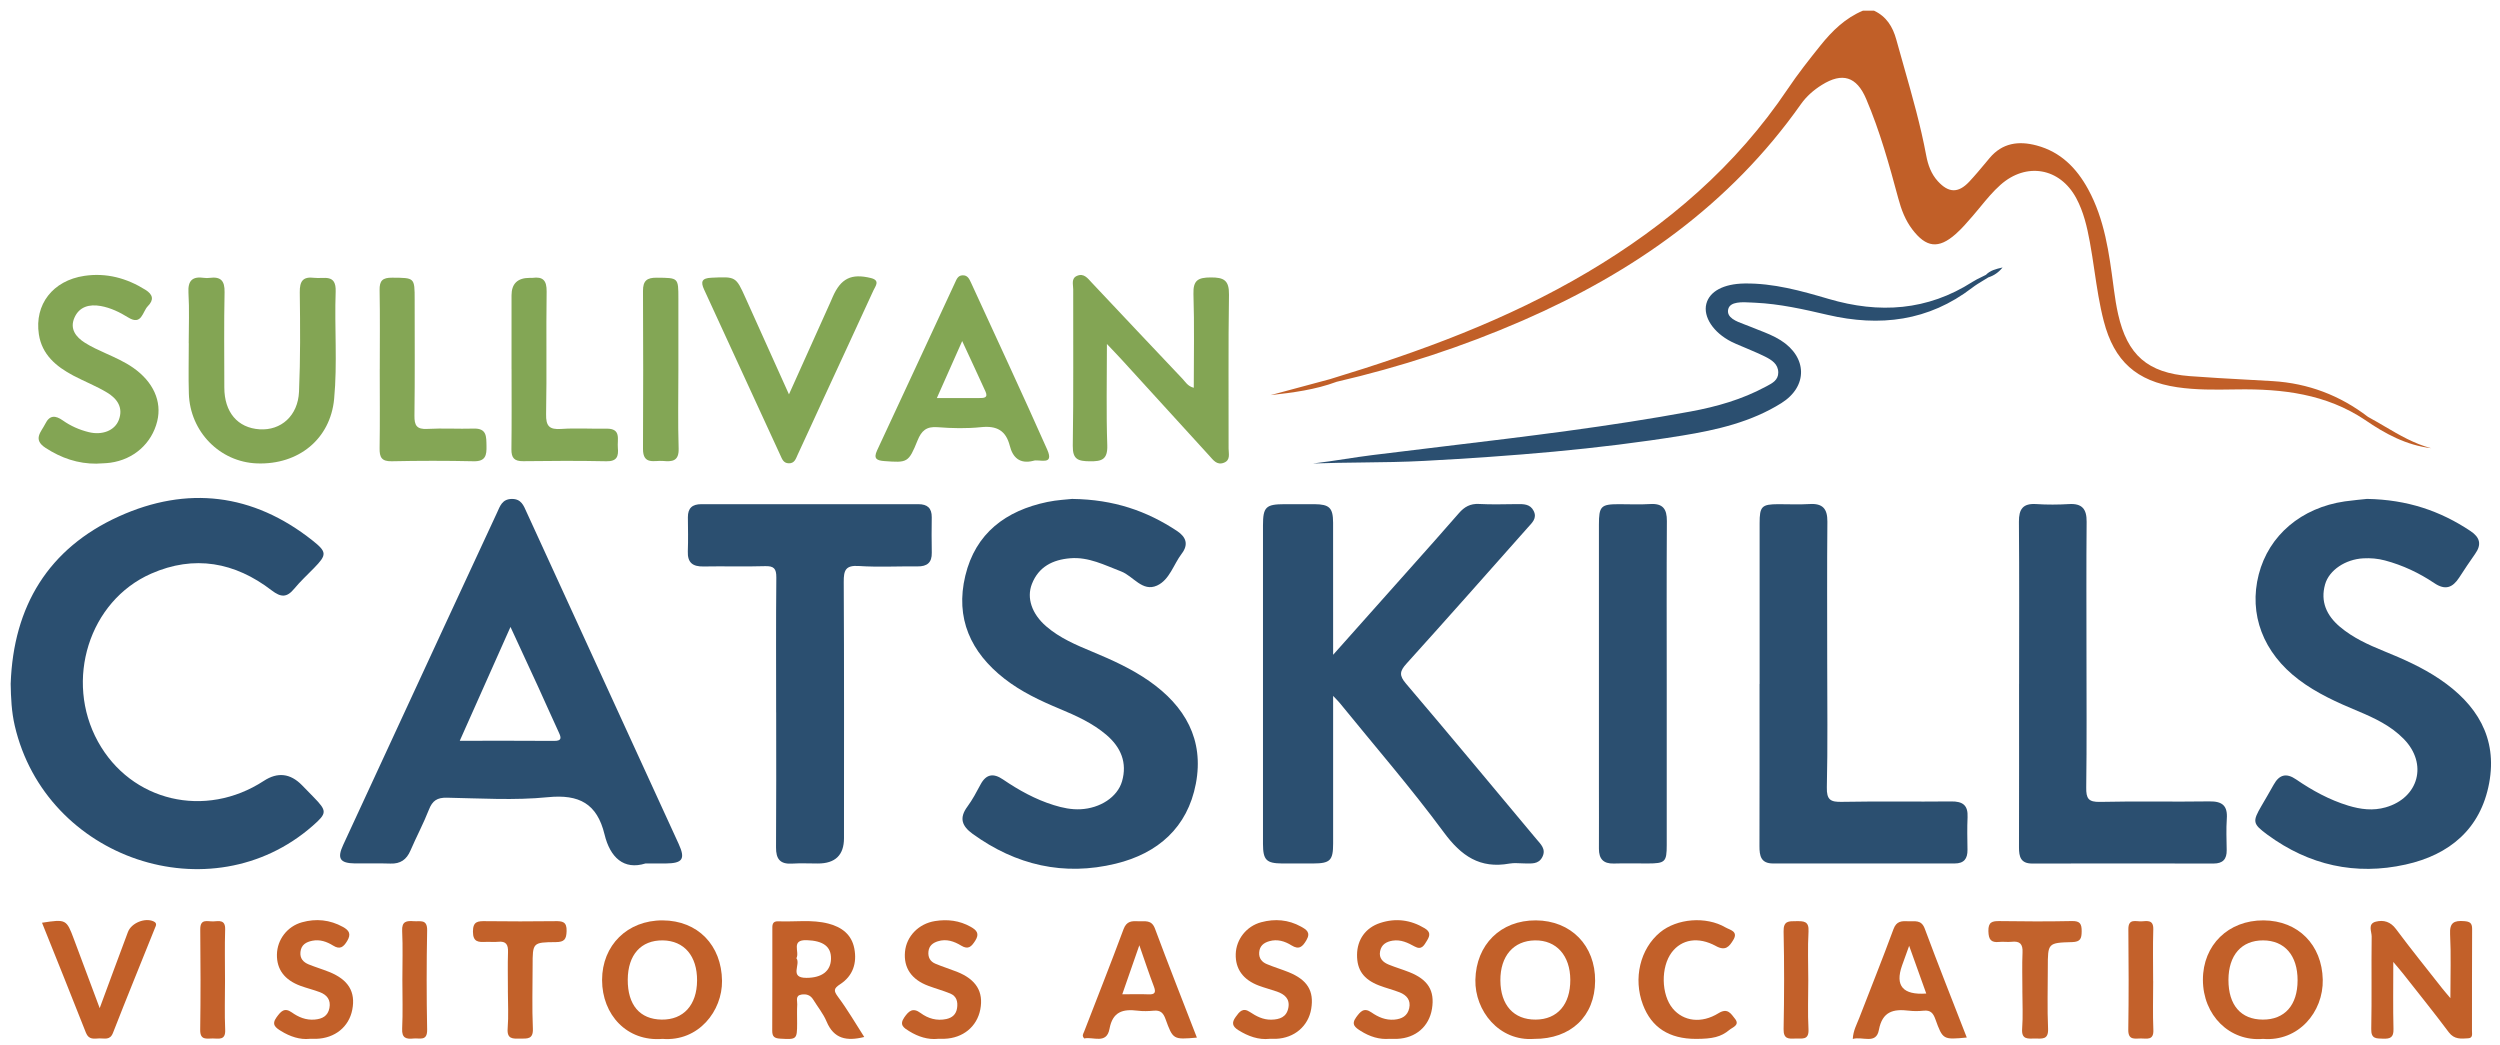 <svg xmlns="http://www.w3.org/2000/svg" width="232" height="97" viewBox="0 0 232 97" fill="none"><path d="M123.714 64.585C123.714 69.361 123.717 73.823 123.714 78.286C123.714 79.85 123.434 80.123 121.874 80.13C120.902 80.136 119.933 80.136 118.962 80.13C117.521 80.116 117.208 79.807 117.205 78.319C117.198 73.011 117.205 67.7 117.205 62.392C117.205 57.843 117.205 53.291 117.205 48.742C117.205 47.051 117.478 46.791 119.205 46.788C120.133 46.788 121.062 46.781 121.99 46.788C123.368 46.801 123.707 47.127 123.711 48.502C123.721 52.166 123.714 55.833 123.714 59.497C123.714 59.817 123.714 60.136 123.714 60.765C126.27 57.896 128.612 55.271 130.952 52.638C132.436 50.968 133.927 49.304 135.391 47.617C135.894 47.038 136.443 46.725 137.248 46.768C138.426 46.831 139.611 46.791 140.792 46.781C141.398 46.775 142 46.768 142.323 47.41C142.669 48.099 142.167 48.519 141.784 48.951C138.034 53.178 134.296 57.41 130.509 61.6C129.887 62.289 129.834 62.685 130.466 63.427C134.536 68.209 138.546 73.041 142.573 77.86C142.972 78.336 143.501 78.792 143.132 79.524C142.772 80.236 142.093 80.126 141.468 80.126C141.002 80.126 140.526 80.056 140.077 80.14C137.341 80.632 135.611 79.441 133.994 77.251C130.942 73.118 127.567 69.224 124.326 65.234C124.203 65.081 124.057 64.945 123.717 64.582L123.714 64.585Z" fill="#2B4F70"></path><path d="M62.981 78.316C58.282 68.056 53.58 57.797 48.874 47.54C48.595 46.928 48.382 46.286 47.487 46.302C46.598 46.319 46.408 46.958 46.126 47.573C44.502 51.091 42.861 54.602 41.234 58.116C38.102 64.882 34.971 71.644 31.846 78.412C31.264 79.67 31.546 80.106 32.937 80.126C34.036 80.143 35.134 80.1 36.229 80.14C37.157 80.173 37.726 79.777 38.089 78.935C38.638 77.66 39.297 76.429 39.803 75.138C40.126 74.306 40.565 74.006 41.477 74.026C44.602 74.086 47.75 74.289 50.841 73.98C53.753 73.69 55.41 74.582 56.102 77.437C56.615 79.561 57.883 80.765 59.9 80.13C60.771 80.13 61.281 80.133 61.786 80.13C63.35 80.116 63.62 79.714 62.981 78.316ZM51.427 68.755C48.572 68.732 45.713 68.745 42.665 68.745C44.245 65.194 45.76 61.8 47.373 58.179C48.295 60.176 49.124 61.956 49.943 63.743C50.592 65.161 51.217 66.585 51.873 68C52.106 68.499 52.109 68.758 51.427 68.755Z" fill="#2B4F70"></path><path d="M0.993 63.424C1.243 56.266 4.491 50.885 11.043 47.919C17.35 45.064 23.466 45.776 28.99 50.149C30.348 51.224 30.345 51.48 29.14 52.715C28.521 53.35 27.866 53.953 27.303 54.635C26.621 55.46 26.082 55.454 25.207 54.785C21.802 52.169 18.032 51.474 14.028 53.234C8.261 55.773 5.965 63.148 9.09 68.822C12.158 74.389 19.044 76.016 24.488 72.462C25.764 71.63 26.942 71.764 28.022 72.865C28.378 73.228 28.727 73.59 29.084 73.953C30.368 75.271 30.365 75.454 29.01 76.642C19.586 84.902 4.245 79.737 1.369 67.344C1.07 66.056 1.013 64.762 0.99 63.427L0.993 63.424Z" fill="#2B4F70"></path><path d="M99.541 46.302C103.351 46.352 106.409 47.41 109.218 49.267C110.087 49.84 110.309 50.535 109.661 51.384C108.902 52.382 108.539 53.806 107.374 54.339C106.013 54.958 105.171 53.46 104.04 53.028C102.502 52.442 101.035 51.667 99.321 51.806C97.694 51.94 96.386 52.592 95.76 54.193C95.251 55.497 95.757 56.971 97.081 58.119C98.343 59.211 99.86 59.853 101.381 60.485C103.211 61.248 105.015 62.063 106.649 63.204C109.973 65.527 111.754 68.639 110.975 72.728C110.203 76.788 107.454 79.195 103.551 80.146C98.729 81.324 94.283 80.293 90.259 77.381C89.264 76.659 88.991 75.913 89.773 74.855C90.246 74.216 90.622 73.497 90.998 72.795C91.52 71.82 92.199 71.737 93.071 72.329C94.539 73.328 96.083 74.186 97.79 74.715C98.602 74.968 99.421 75.141 100.276 75.098C102.086 75.008 103.7 73.976 104.126 72.502C104.619 70.782 104.027 69.361 102.695 68.216C101.398 67.101 99.857 66.416 98.299 65.763C96.506 65.015 94.755 64.186 93.214 62.985C90.073 60.532 88.635 57.367 89.58 53.43C90.529 49.477 93.338 47.387 97.198 46.582C98.1 46.392 99.035 46.355 99.544 46.295L99.541 46.302Z" fill="#2B4F70"></path><path d="M219.665 46.299C223.393 46.365 226.461 47.41 229.266 49.284C230.138 49.863 230.318 50.529 229.689 51.404C229.173 52.123 228.694 52.868 228.208 53.607C227.602 54.529 226.933 54.808 225.902 54.113C224.501 53.171 222.973 52.449 221.323 52.009C220.657 51.833 219.995 51.776 219.316 51.813C217.669 51.9 216.145 52.898 215.768 54.229C215.316 55.83 215.912 57.124 217.14 58.163C218.348 59.184 219.769 59.83 221.216 60.419C223.016 61.151 224.794 61.936 226.408 63.028C229.832 65.341 231.782 68.446 230.993 72.679C230.201 76.928 227.313 79.328 223.243 80.229C218.594 81.264 214.274 80.293 210.421 77.464C209.03 76.442 209.023 76.236 209.865 74.785C210.244 74.129 210.634 73.477 211 72.815C211.516 71.883 212.171 71.707 213.073 72.326C214.574 73.354 216.161 74.226 217.915 74.762C219.063 75.111 220.214 75.261 221.402 74.918C224.461 74.036 225.313 70.882 223.083 68.589C221.882 67.351 220.348 66.632 218.787 65.98C216.877 65.181 214.993 64.336 213.329 63.078C210.021 60.579 208.66 57.001 209.612 53.304C210.544 49.68 213.562 47.114 217.602 46.528C218.394 46.415 219.193 46.352 219.655 46.299H219.665Z" fill="#2B4F70"></path><path d="M72.026 66.113C72.026 61.94 72.003 57.767 72.043 53.593C72.049 52.768 71.823 52.512 70.988 52.539C69.091 52.599 67.187 52.532 65.287 52.569C64.282 52.589 63.79 52.216 63.83 51.164C63.87 50.113 63.846 49.058 63.836 48.003C63.83 47.154 64.242 46.788 65.081 46.788C71.796 46.795 78.509 46.795 85.224 46.788C86.063 46.788 86.475 47.154 86.466 48.003C86.452 49.098 86.446 50.196 86.469 51.291C86.489 52.212 86.036 52.572 85.148 52.562C83.331 52.542 81.51 52.645 79.703 52.525C78.466 52.442 78.292 52.921 78.299 54.003C78.342 61.93 78.322 69.853 78.322 77.78C78.322 79.349 77.516 80.133 75.903 80.133C75.101 80.133 74.296 80.093 73.497 80.143C72.385 80.21 72.006 79.704 72.016 78.635C72.046 74.462 72.029 70.289 72.029 66.116L72.026 66.113Z" fill="#2B4F70"></path><path d="M163.292 63.477C163.292 58.502 163.292 53.53 163.292 48.555C163.292 46.988 163.488 46.795 165.022 46.788C165.994 46.785 166.969 46.835 167.934 46.775C169.139 46.702 169.591 47.207 169.581 48.405C169.541 52.748 169.565 57.088 169.565 61.431C169.565 65.307 169.621 69.188 169.531 73.065C169.505 74.236 169.877 74.436 170.939 74.412C174.317 74.346 177.695 74.412 181.072 74.373C182.147 74.359 182.643 74.728 182.59 75.833C182.543 76.842 182.57 77.857 182.583 78.868C182.593 79.687 182.26 80.133 181.388 80.13C175.771 80.123 170.157 80.123 164.54 80.13C163.408 80.13 163.275 79.421 163.278 78.522C163.292 73.507 163.285 68.489 163.285 63.474L163.292 63.477Z" fill="#2B4F70"></path><path d="M187.372 63.464C187.372 58.449 187.396 53.434 187.356 48.419C187.346 47.234 187.738 46.698 188.966 46.778C189.975 46.845 190.996 46.838 192.005 46.778C193.226 46.705 193.652 47.247 193.639 48.425C193.602 52.512 193.625 56.602 193.625 60.688C193.625 64.818 193.659 68.948 193.602 73.078C193.589 74.096 193.795 74.442 194.893 74.416C198.268 74.336 201.649 74.422 205.023 74.369C206.231 74.349 206.734 74.769 206.647 75.983C206.581 76.948 206.624 77.92 206.637 78.892C206.65 79.724 206.288 80.136 205.426 80.136C199.812 80.126 194.198 80.126 188.58 80.136C187.522 80.136 187.359 79.504 187.362 78.635C187.376 73.577 187.369 68.522 187.369 63.464H187.372Z" fill="#2B4F70"></path><path d="M154.673 63.51C154.673 68.479 154.673 73.447 154.673 78.416C154.673 79.99 154.526 80.126 152.919 80.13C151.864 80.13 150.809 80.106 149.758 80.136C148.786 80.163 148.377 79.697 148.38 78.762C148.39 76.825 148.38 74.888 148.38 72.951C148.38 64.868 148.38 56.785 148.38 48.698C148.38 46.978 148.563 46.791 150.233 46.788C151.205 46.788 152.177 46.835 153.142 46.775C154.317 46.705 154.693 47.234 154.686 48.352C154.653 53.404 154.673 58.455 154.673 63.51Z" fill="#2B4F70"></path><path d="M110.782 35.989C110.782 33.051 110.845 30.162 110.752 27.28C110.712 26.006 111.181 25.753 112.35 25.746C113.571 25.739 114.07 26.002 114.05 27.347C113.974 32.106 114.027 36.868 114.013 41.627C114.013 42.099 114.213 42.701 113.574 42.944C112.915 43.197 112.582 42.681 112.213 42.279C109.518 39.32 106.819 36.362 104.12 33.404C103.737 32.984 103.341 32.578 102.722 31.923C102.722 35.29 102.652 38.309 102.755 41.32C102.799 42.651 102.243 42.825 101.121 42.808C100.06 42.795 99.534 42.648 99.554 41.37C99.631 36.528 99.581 31.683 99.594 26.838C99.594 26.405 99.391 25.839 99.943 25.6C100.582 25.32 100.938 25.826 101.314 26.229C104.116 29.207 106.919 32.182 109.734 35.151C110.01 35.44 110.21 35.839 110.782 35.986V35.989Z" fill="#83A554"></path><path d="M17.513 31.846C17.513 30.289 17.583 28.724 17.489 27.174C17.423 26.022 17.865 25.63 18.947 25.786C19.113 25.809 19.286 25.809 19.453 25.786C20.478 25.653 20.864 26.042 20.84 27.117C20.777 30.066 20.817 33.014 20.817 35.963C20.817 38.249 22.049 39.71 24.092 39.84C26.075 39.966 27.653 38.585 27.749 36.349C27.882 33.28 27.859 30.202 27.819 27.131C27.806 26.096 28.102 25.646 29.173 25.783C30.049 25.893 31.21 25.37 31.15 27.054C31.03 30.378 31.32 33.713 31.007 37.028C30.654 40.735 27.709 43.144 23.852 43.004C20.405 42.881 17.629 40.059 17.526 36.522C17.479 34.964 17.519 33.407 17.519 31.846H17.513Z" fill="#83A554"></path><path d="M97.184 41.73C94.881 36.538 92.475 31.393 90.109 26.229C89.946 25.879 89.79 25.523 89.311 25.55C88.888 25.573 88.772 25.922 88.632 26.219C86.219 31.407 83.82 36.605 81.397 41.79C81.034 42.568 81.36 42.735 82.066 42.788C84.209 42.948 84.312 42.944 85.147 40.878C85.514 39.966 85.973 39.563 87.001 39.643C88.346 39.75 89.71 39.78 91.048 39.64C92.492 39.49 93.347 39.943 93.71 41.374C93.98 42.445 94.625 43.078 95.876 42.768C96.402 42.562 97.87 43.277 97.184 41.73ZM90.888 36.938C89.633 36.941 88.379 36.938 86.941 36.938C87.72 35.181 88.442 33.557 89.291 31.65C90.089 33.373 90.781 34.851 91.454 36.335C91.727 36.938 91.284 36.938 90.888 36.938Z" fill="#83A654"></path><path d="M8.973 43.028C7.23 43.044 5.676 42.508 4.218 41.557C3.01 40.768 3.835 40.072 4.201 39.33C4.607 38.508 5.14 38.532 5.829 39.017C6.554 39.53 7.366 39.889 8.235 40.102C9.486 40.412 10.647 39.959 11.023 38.978C11.469 37.809 10.857 36.987 9.945 36.435C8.94 35.826 7.832 35.4 6.79 34.848C5.213 34.009 3.892 32.914 3.606 31.021C3.186 28.255 4.903 26.036 7.825 25.6C9.865 25.297 11.749 25.803 13.496 26.894C14.215 27.343 14.291 27.833 13.719 28.412C13.216 28.921 13.16 30.242 11.902 29.463C11.107 28.971 10.271 28.565 9.349 28.398C8.301 28.212 7.359 28.448 6.907 29.483C6.454 30.518 7.037 31.277 7.882 31.809C8.484 32.189 9.14 32.488 9.792 32.781C10.677 33.181 11.559 33.57 12.361 34.129C14.218 35.43 15.043 37.24 14.591 39.087C14.085 41.154 12.411 42.642 10.238 42.941C9.822 42.998 9.396 42.998 8.977 43.024L8.973 43.028Z" fill="#83A554"></path><path d="M73.217 36.595C74.572 33.583 75.826 30.794 77.081 28.002C77.151 27.849 77.214 27.693 77.281 27.54C78.033 25.833 79.004 25.36 80.808 25.799C81.71 26.019 81.241 26.545 81.054 26.951C79.53 30.279 77.986 33.6 76.452 36.924C75.64 38.681 74.841 40.445 74.023 42.199C73.853 42.565 73.736 43.024 73.174 42.994C72.695 42.971 72.572 42.585 72.415 42.245C70.056 37.124 67.706 31.999 65.344 26.878C65.007 26.149 65.117 25.813 66.013 25.773C68.285 25.67 68.282 25.64 69.191 27.66C70.495 30.561 71.803 33.46 73.214 36.595H73.217Z" fill="#83A654"></path><path d="M47.47 34.232C47.47 31.959 47.47 29.686 47.47 27.41C47.47 26.325 48.033 25.784 49.16 25.786C49.243 25.786 49.33 25.796 49.413 25.786C50.392 25.653 50.741 26.029 50.728 27.054C50.671 30.841 50.751 34.631 50.678 38.422C50.654 39.55 50.977 39.883 52.089 39.806C53.473 39.71 54.871 39.806 56.262 39.78C57.693 39.75 57.264 40.791 57.337 41.557C57.41 42.339 57.26 42.825 56.275 42.805C53.703 42.751 51.13 42.765 48.558 42.798C47.726 42.808 47.45 42.498 47.46 41.686C47.493 39.204 47.473 36.718 47.473 34.235L47.47 34.232Z" fill="#83A655"></path><path d="M35.243 34.259C35.243 31.813 35.273 29.367 35.227 26.924C35.21 26.039 35.506 25.763 36.392 25.769C38.481 25.786 38.481 25.743 38.481 27.819C38.481 31.403 38.508 34.987 38.461 38.572C38.448 39.487 38.674 39.856 39.653 39.803C41.084 39.723 42.525 39.816 43.959 39.773C45.19 39.736 45.127 40.528 45.147 41.377C45.167 42.249 45.067 42.831 43.949 42.805C41.416 42.748 38.881 42.751 36.348 42.805C35.413 42.825 35.213 42.432 35.227 41.597C35.267 39.151 35.24 36.705 35.24 34.262L35.243 34.259Z" fill="#84A655"></path><path d="M222.098 89.268C222.098 91.547 222.065 93.528 222.115 95.504C222.135 96.273 221.819 96.413 221.15 96.389C220.517 96.366 220.032 96.423 220.052 95.498C220.111 92.639 220.052 89.774 220.091 86.915C220.098 86.449 219.689 85.724 220.487 85.527C221.21 85.351 221.842 85.531 222.354 86.223C223.735 88.08 225.193 89.88 226.621 91.701C226.8 91.93 226.997 92.15 227.396 92.629C227.396 90.472 227.466 88.576 227.369 86.686C227.313 85.611 227.742 85.411 228.671 85.481C229.193 85.521 229.416 85.647 229.413 86.206C229.393 89.361 229.406 92.519 229.399 95.674C229.399 95.944 229.499 96.323 229.06 96.353C228.398 96.396 227.759 96.476 227.25 95.797C225.889 93.977 224.461 92.206 223.057 90.419C222.804 90.097 222.534 89.79 222.098 89.268Z" fill="#C26029"></path><path d="M61.487 85.411C58.232 85.398 55.873 87.717 55.873 90.945C55.873 94.173 58.186 96.682 61.477 96.409C64.838 96.676 67.038 93.8 67.004 91.018C66.965 87.72 64.758 85.424 61.487 85.411ZM61.404 94.619C59.374 94.592 58.242 93.261 58.255 90.905C58.272 88.602 59.483 87.245 61.504 87.268C63.49 87.294 64.705 88.715 64.688 91.002C64.672 93.271 63.424 94.646 61.404 94.619Z" fill="#C26029"></path><path d="M210.058 85.411C206.797 85.391 204.427 87.697 204.43 90.922C204.43 94.213 206.906 96.679 210.005 96.409C213.289 96.679 215.615 93.92 215.552 90.912C215.482 87.684 213.279 85.434 210.058 85.411ZM209.985 94.619C207.951 94.612 206.797 93.271 206.8 90.935C206.806 88.636 208.014 87.261 210.021 87.268C212.021 87.278 213.219 88.669 213.216 90.972C213.216 93.281 212.018 94.629 209.985 94.619Z" fill="#C26029"></path><path d="M142.533 85.411C139.255 85.391 136.982 87.671 136.915 90.928C136.856 93.797 139.112 96.652 142.363 96.409C145.774 96.426 148.004 94.313 148.027 91.035C148.054 87.747 145.791 85.431 142.533 85.411ZM142.51 94.619C140.473 94.632 139.248 93.275 139.235 90.985C139.222 88.719 140.453 87.294 142.45 87.268C144.433 87.241 145.714 88.672 145.724 90.925C145.734 93.218 144.526 94.609 142.51 94.619Z" fill="#C26029"></path><path d="M77.776 92.519C77.344 91.937 77.357 91.734 77.969 91.334C79.151 90.566 79.54 89.378 79.281 88.023C79.031 86.719 78.116 86.033 76.874 85.71C75.334 85.311 73.766 85.564 72.209 85.497C71.623 85.474 71.673 85.91 71.673 86.286C71.67 89.408 71.68 92.526 71.663 95.644C71.66 96.186 71.85 96.353 72.392 96.386C73.926 96.476 73.969 96.466 73.973 94.975C73.976 94.383 73.949 93.794 73.983 93.205C74.003 92.869 73.783 92.393 74.372 92.296C74.825 92.223 75.204 92.34 75.46 92.752C75.879 93.434 76.405 94.073 76.708 94.802C77.38 96.406 78.565 96.642 80.202 96.233C79.38 94.955 78.648 93.687 77.776 92.519ZM74.838 90.745C73.197 90.749 74.342 89.481 73.906 88.922C74.239 88.339 73.35 87.195 74.874 87.248C76.382 87.301 77.147 87.834 77.117 88.988C77.088 90.126 76.262 90.742 74.838 90.745Z" fill="#C26029"></path><path d="M62.954 34.299C62.954 36.745 62.901 39.191 62.978 41.63C63.014 42.795 62.382 42.858 61.547 42.778C60.755 42.702 59.663 43.187 59.67 41.66C59.696 36.771 59.693 31.883 59.67 26.994C59.666 26.052 60.036 25.759 60.954 25.77C62.954 25.789 62.954 25.75 62.954 27.723C62.954 29.916 62.954 32.106 62.954 34.299Z" fill="#83A655"></path><path d="M107.181 86.176C106.862 85.318 106.246 85.524 105.647 85.494C105.045 85.461 104.552 85.464 104.269 86.216C103.085 89.411 101.827 92.579 100.599 95.757C100.529 95.933 100.372 96.12 100.622 96.37C101.427 96.18 102.695 96.942 102.962 95.474C103.254 93.88 104.206 93.621 105.564 93.79C106.063 93.854 106.579 93.837 107.081 93.79C107.694 93.737 107.953 93.997 108.16 94.566C108.855 96.489 108.882 96.479 111.071 96.29C109.74 92.845 108.426 89.524 107.181 86.176ZM106.576 92.276C105.827 92.243 105.075 92.27 104.146 92.27C104.662 90.789 105.135 89.434 105.73 87.72C106.266 89.255 106.645 90.406 107.078 91.541C107.288 92.093 107.188 92.303 106.576 92.276Z" fill="#C26029"></path><path d="M178.616 86.176C178.297 85.314 177.681 85.524 177.086 85.494C176.48 85.461 175.991 85.468 175.715 86.223C174.7 88.985 173.598 91.717 172.54 94.463C172.31 95.062 171.977 95.637 171.938 96.413C172.846 96.153 174.107 96.955 174.36 95.581C174.68 93.854 175.708 93.617 177.142 93.79C177.601 93.847 178.074 93.837 178.533 93.79C179.156 93.731 179.399 94.017 179.602 94.579C180.294 96.496 180.32 96.489 182.517 96.283C181.179 92.842 179.861 89.524 178.616 86.176ZM176.51 89.601C176.69 89.091 176.876 88.582 177.169 87.77C177.741 89.368 178.224 90.719 178.756 92.2C176.593 92.353 175.844 91.486 176.51 89.601Z" fill="#C26029"></path><path d="M9.253 93.551C10.172 91.068 11.014 88.775 11.872 86.492C12.195 85.637 13.473 85.138 14.258 85.507C14.611 85.674 14.465 85.91 14.378 86.123C13.077 89.368 11.752 92.602 10.481 95.86C10.205 96.566 9.686 96.343 9.223 96.363C8.747 96.383 8.242 96.516 7.975 95.84C6.641 92.436 5.266 89.045 3.899 85.63C6.138 85.288 6.172 85.308 6.867 87.175C7.646 89.258 8.425 91.344 9.25 93.551H9.253Z" fill="#C26029"></path><path d="M87.021 96.406C86.129 96.493 85.218 96.22 84.369 95.691C83.883 95.388 83.431 95.125 83.913 94.423C84.336 93.814 84.709 93.474 85.431 94.007C86.133 94.526 86.938 94.755 87.82 94.566C88.362 94.449 88.725 94.14 88.815 93.561C88.905 92.962 88.775 92.443 88.176 92.196C87.514 91.927 86.822 91.737 86.153 91.487C84.589 90.909 83.847 89.817 83.983 88.329C84.113 86.892 85.244 85.717 86.772 85.474C87.927 85.291 89.038 85.421 90.08 86.007C90.629 86.316 90.928 86.632 90.502 87.298C90.159 87.83 89.87 88.163 89.204 87.757C88.546 87.354 87.823 87.101 87.035 87.351C86.569 87.497 86.216 87.76 86.159 88.309C86.106 88.849 86.329 89.228 86.795 89.428C87.451 89.707 88.139 89.917 88.805 90.18C90.585 90.888 91.288 92.03 90.972 93.677C90.662 95.278 89.361 96.34 87.644 96.399C87.474 96.406 87.308 96.399 87.021 96.399V96.406Z" fill="#C26029"></path><path d="M28.721 96.406C27.836 96.493 26.927 96.203 26.078 95.677C25.573 95.364 25.17 95.082 25.663 94.406C26.052 93.874 26.381 93.458 27.077 93.95C27.709 94.399 28.398 94.686 29.203 94.616C29.899 94.556 30.428 94.296 30.571 93.544C30.714 92.795 30.348 92.326 29.683 92.073C29.09 91.85 28.471 91.701 27.879 91.484C26.398 90.938 25.672 89.953 25.699 88.572C25.726 87.211 26.641 85.97 28.025 85.587C29.33 85.225 30.611 85.348 31.826 86.02C32.411 86.343 32.601 86.685 32.218 87.321C31.876 87.887 31.553 88.15 30.914 87.75C30.331 87.388 29.686 87.158 28.984 87.301C28.418 87.414 27.952 87.667 27.882 88.339C27.819 88.952 28.148 89.294 28.654 89.501C29.28 89.754 29.929 89.947 30.551 90.196C32.335 90.915 33.014 92.043 32.691 93.704C32.381 95.298 31.077 96.35 29.346 96.403C29.177 96.409 29.007 96.403 28.717 96.403L28.721 96.406Z" fill="#C26029"></path><path d="M117.794 96.406C116.809 96.509 115.834 96.176 114.912 95.594C114.363 95.248 114.28 94.912 114.666 94.376C115.015 93.887 115.331 93.474 115.98 93.907C116.583 94.309 117.208 94.639 117.967 94.626C118.759 94.612 119.401 94.386 119.561 93.511C119.714 92.679 119.198 92.266 118.506 92.02C117.95 91.824 117.375 91.681 116.822 91.474C115.358 90.928 114.636 89.92 114.676 88.536C114.716 87.185 115.654 85.95 117.045 85.581C118.306 85.245 119.558 85.338 120.729 85.987C121.245 86.273 121.654 86.532 121.235 87.248C120.875 87.867 120.549 88.166 119.85 87.73C119.228 87.341 118.539 87.128 117.797 87.341C117.278 87.487 116.892 87.78 116.852 88.386C116.815 88.932 117.102 89.278 117.558 89.468C118.216 89.744 118.909 89.95 119.571 90.216C121.325 90.925 121.957 91.957 121.681 93.621C121.415 95.228 120.117 96.333 118.413 96.403C118.243 96.409 118.073 96.403 117.794 96.403V96.406Z" fill="#C26029"></path><path d="M128.942 96.403C128.017 96.483 127.112 96.206 126.266 95.667C125.764 95.348 125.361 95.075 125.854 94.403C126.243 93.874 126.569 93.464 127.268 93.95C127.897 94.386 128.583 94.689 129.391 94.622C130.093 94.562 130.619 94.279 130.776 93.561C130.942 92.815 130.536 92.346 129.887 92.09C129.261 91.844 128.603 91.687 127.977 91.444C126.533 90.882 125.92 90.01 125.934 88.596C125.947 87.211 126.712 86.096 128.083 85.65C129.514 85.181 130.899 85.354 132.21 86.143C132.746 86.466 132.726 86.799 132.43 87.278C132.15 87.73 131.94 88.196 131.278 87.834C130.646 87.487 130 87.171 129.241 87.291C128.659 87.384 128.197 87.647 128.073 88.276C127.944 88.942 128.35 89.304 128.892 89.524C129.514 89.777 130.163 89.963 130.789 90.213C132.529 90.905 133.158 91.937 132.889 93.611C132.623 95.258 131.381 96.333 129.657 96.406C129.448 96.416 129.235 96.406 128.945 96.406L128.942 96.403Z" fill="#C26029"></path><path d="M157.388 96.409C154.899 96.409 153.258 95.355 152.46 93.228C151.548 90.809 152.203 88.053 154.05 86.526C155.614 85.231 158.323 85.005 160.137 86.07C160.53 86.299 161.342 86.419 160.849 87.228C160.48 87.834 160.134 88.283 159.245 87.797C157.591 86.888 156.05 87.175 155.142 88.373C154.107 89.737 154.153 92.306 155.235 93.597C156.223 94.775 157.887 95.012 159.475 94.027C160.333 93.494 160.639 94.083 161.005 94.539C161.485 95.138 160.779 95.328 160.49 95.574C159.701 96.233 158.922 96.406 157.391 96.409H157.388Z" fill="#C26029"></path><path d="M187.678 91.923C187.678 90.745 187.638 89.564 187.691 88.386C187.728 87.604 187.442 87.311 186.676 87.398C186.3 87.441 185.914 87.371 185.538 87.411C184.766 87.494 184.543 87.195 184.523 86.416C184.503 85.557 184.873 85.467 185.575 85.477C187.811 85.511 190.047 85.521 192.28 85.474C193.046 85.457 193.186 85.76 193.179 86.436C193.172 87.088 193.072 87.404 192.297 87.427C190.037 87.487 190.037 87.524 190.037 89.784C190.037 91.677 189.978 93.577 190.061 95.468C190.107 96.522 189.482 96.373 188.853 96.376C188.214 96.379 187.575 96.509 187.655 95.461C187.745 94.29 187.675 93.105 187.675 91.927L187.678 91.923Z" fill="#C2622C"></path><path d="M47.134 91.9C47.134 90.719 47.104 89.537 47.144 88.359C47.167 87.671 46.974 87.318 46.225 87.398C45.849 87.438 45.467 87.391 45.087 87.408C44.408 87.434 43.889 87.444 43.889 86.453C43.889 85.494 44.345 85.478 45.051 85.484C47.204 85.511 49.357 85.511 51.51 85.484C52.189 85.474 52.608 85.524 52.581 86.406C52.558 87.165 52.375 87.421 51.58 87.428C49.427 87.441 49.427 87.481 49.427 89.631C49.427 91.571 49.364 93.511 49.45 95.444C49.497 96.469 48.928 96.376 48.272 96.383C47.6 96.393 47.031 96.449 47.111 95.441C47.204 94.27 47.134 93.082 47.13 91.903L47.134 91.9Z" fill="#C2612A"></path><path d="M37.34 90.925C37.34 89.411 37.393 87.897 37.32 86.386C37.277 85.487 37.733 85.438 38.398 85.487C38.984 85.534 39.659 85.261 39.639 86.343C39.58 89.411 39.58 92.479 39.639 95.547C39.659 96.659 38.941 96.313 38.382 96.373C37.699 96.446 37.277 96.343 37.32 95.464C37.393 93.953 37.34 92.439 37.34 90.925Z" fill="#C2612A"></path><path d="M20.881 91.032C20.881 92.546 20.831 94.06 20.897 95.571C20.94 96.569 20.295 96.37 19.742 96.37C19.183 96.37 18.564 96.559 18.578 95.567C18.624 92.459 18.614 89.348 18.584 86.24C18.574 85.201 19.293 85.537 19.809 85.504C20.331 85.474 20.92 85.334 20.894 86.243C20.844 87.837 20.881 89.438 20.881 91.035V91.032Z" fill="#C3612B"></path><path d="M167.808 90.972C167.808 92.483 167.748 94 167.828 95.507C167.884 96.582 167.205 96.346 166.606 96.376C165.977 96.406 165.501 96.429 165.518 95.501C165.578 92.479 165.585 89.454 165.518 86.433C165.495 85.444 166.004 85.487 166.68 85.484C167.365 85.481 167.888 85.457 167.831 86.439C167.744 87.947 167.808 89.461 167.808 90.972Z" fill="#C2602A"></path><path d="M199.815 91.035C199.815 92.549 199.768 94.063 199.831 95.574C199.875 96.576 199.222 96.366 198.67 96.369C198.107 96.373 197.492 96.552 197.505 95.564C197.552 92.456 197.542 89.344 197.512 86.233C197.502 85.195 198.227 85.534 198.74 85.501C199.266 85.468 199.851 85.334 199.825 86.243C199.775 87.837 199.811 89.438 199.811 91.035H199.815Z" fill="#C3612B"></path><path fill-rule="evenodd" clip-rule="evenodd" d="M123.491 35.164C131.77 32.648 139.864 29.683 147.338 25.254C154.716 20.884 161.092 15.42 165.907 8.248C166.842 6.854 167.891 5.526 168.942 4.215C170.024 2.867 171.249 1.669 172.886 0.987H173.901C175.059 1.526 175.648 2.478 175.977 3.676C176.213 4.537 176.457 5.396 176.702 6.255L176.702 6.256L176.702 6.256C177.47 8.959 178.238 11.662 178.753 14.431C178.916 15.303 179.212 16.142 179.834 16.821C180.826 17.909 181.725 17.942 182.736 16.871C183.274 16.297 183.78 15.691 184.284 15.086L184.284 15.086C184.4 14.946 184.517 14.807 184.633 14.668C185.818 13.257 187.329 13.054 188.999 13.5C191.226 14.095 192.7 15.59 193.775 17.553C195.314 20.371 195.724 23.475 196.133 26.579L196.177 26.911C196.277 27.663 196.394 28.412 196.56 29.151C197.415 32.951 199.305 34.605 203.199 34.904C204.93 35.037 206.664 35.131 208.397 35.226H208.397C209.233 35.272 210.068 35.317 210.903 35.367C214.198 35.567 217.149 36.688 219.762 38.695C220.282 38.974 220.792 39.273 221.303 39.573C222.674 40.378 224.046 41.184 225.612 41.593C223.306 41.317 221.342 40.255 219.472 38.968C215.868 36.558 211.815 36.076 207.612 36.136L207.285 36.141H207.285C205.54 36.167 203.793 36.193 202.051 35.936C198.274 35.377 196.194 33.527 195.229 29.799C194.83 28.262 194.598 26.696 194.365 25.13C194.233 24.239 194.101 23.348 193.938 22.462C193.678 21.051 193.359 19.653 192.67 18.378C191.152 15.566 188.037 15.03 185.645 17.154C184.952 17.769 184.367 18.479 183.782 19.189L183.782 19.19C183.563 19.455 183.344 19.721 183.119 19.982L183.065 20.045C182.56 20.631 182.05 21.222 181.475 21.73C179.894 23.124 178.743 22.981 177.455 21.28C176.809 20.428 176.44 19.453 176.164 18.422C175.322 15.29 174.453 12.165 173.179 9.177C172.293 7.097 170.969 6.691 169.065 7.882C168.307 8.355 167.638 8.937 167.122 9.669C160.556 18.981 151.614 25.257 141.298 29.75C135.721 32.179 129.953 34.059 124.023 35.434C124.022 35.434 124.02 35.434 124.019 35.434C124.02 35.435 124.022 35.436 124.023 35.437C122.063 36.166 119.997 36.435 117.907 36.668C118.727 36.448 119.547 36.227 120.367 36.007C121.408 35.727 122.448 35.446 123.49 35.167C123.491 35.165 123.491 35.163 123.491 35.161V35.164C123.491 35.164 123.491 35.164 123.491 35.164Z" fill="#C15F28"></path><path fill-rule="evenodd" clip-rule="evenodd" d="M184.514 25.743H184.514C184.355 25.844 184.193 25.942 184.031 26.039C183.687 26.246 183.343 26.454 183.026 26.698C178.973 29.809 174.451 30.349 169.595 29.217C167.379 28.701 165.153 28.195 162.87 28.092C162.775 28.088 162.675 28.082 162.571 28.077C161.682 28.026 160.544 27.962 160.377 28.701C160.202 29.483 161.126 29.825 161.924 30.12C162.081 30.178 162.233 30.235 162.37 30.292C162.638 30.405 162.909 30.51 163.179 30.615C163.891 30.891 164.601 31.168 165.252 31.58C167.722 33.144 167.785 35.853 165.319 37.404C162.517 39.164 159.329 39.896 156.124 40.419C148.207 41.706 140.217 42.335 132.214 42.768C130.278 42.873 128.336 42.896 126.393 42.919C124.875 42.937 123.358 42.955 121.844 43.012C122.839 42.898 123.833 42.746 124.826 42.595C125.661 42.468 126.494 42.34 127.328 42.236C129.56 41.956 131.794 41.688 134.028 41.42C141.672 40.503 149.316 39.587 156.893 38.186C159.296 37.743 161.655 37.071 163.831 35.899C163.878 35.874 163.926 35.849 163.974 35.824C164.482 35.556 165.029 35.267 165.023 34.565C165.016 33.773 164.41 33.404 163.801 33.094C163.392 32.886 162.969 32.706 162.546 32.526C162.388 32.458 162.229 32.391 162.071 32.322C161.909 32.251 161.745 32.183 161.581 32.115C161.278 31.989 160.974 31.863 160.68 31.716C158.993 30.861 158.034 29.393 158.35 28.185C158.653 27.034 159.948 26.338 161.888 26.308C164.583 26.269 167.153 26.991 169.695 27.739C174.397 29.124 178.857 28.838 183.053 26.155C183.316 25.987 183.597 25.85 183.878 25.714C184.013 25.648 184.148 25.582 184.281 25.513C184.284 25.512 184.288 25.511 184.291 25.509C184.696 25.087 185.234 24.962 185.783 24.834L185.838 24.821C185.485 25.267 185.046 25.573 184.514 25.743ZM184.513 25.743C184.512 25.741 184.51 25.74 184.509 25.738C184.508 25.74 184.508 25.741 184.507 25.743H184.513Z" fill="#2B4F70"></path></svg>